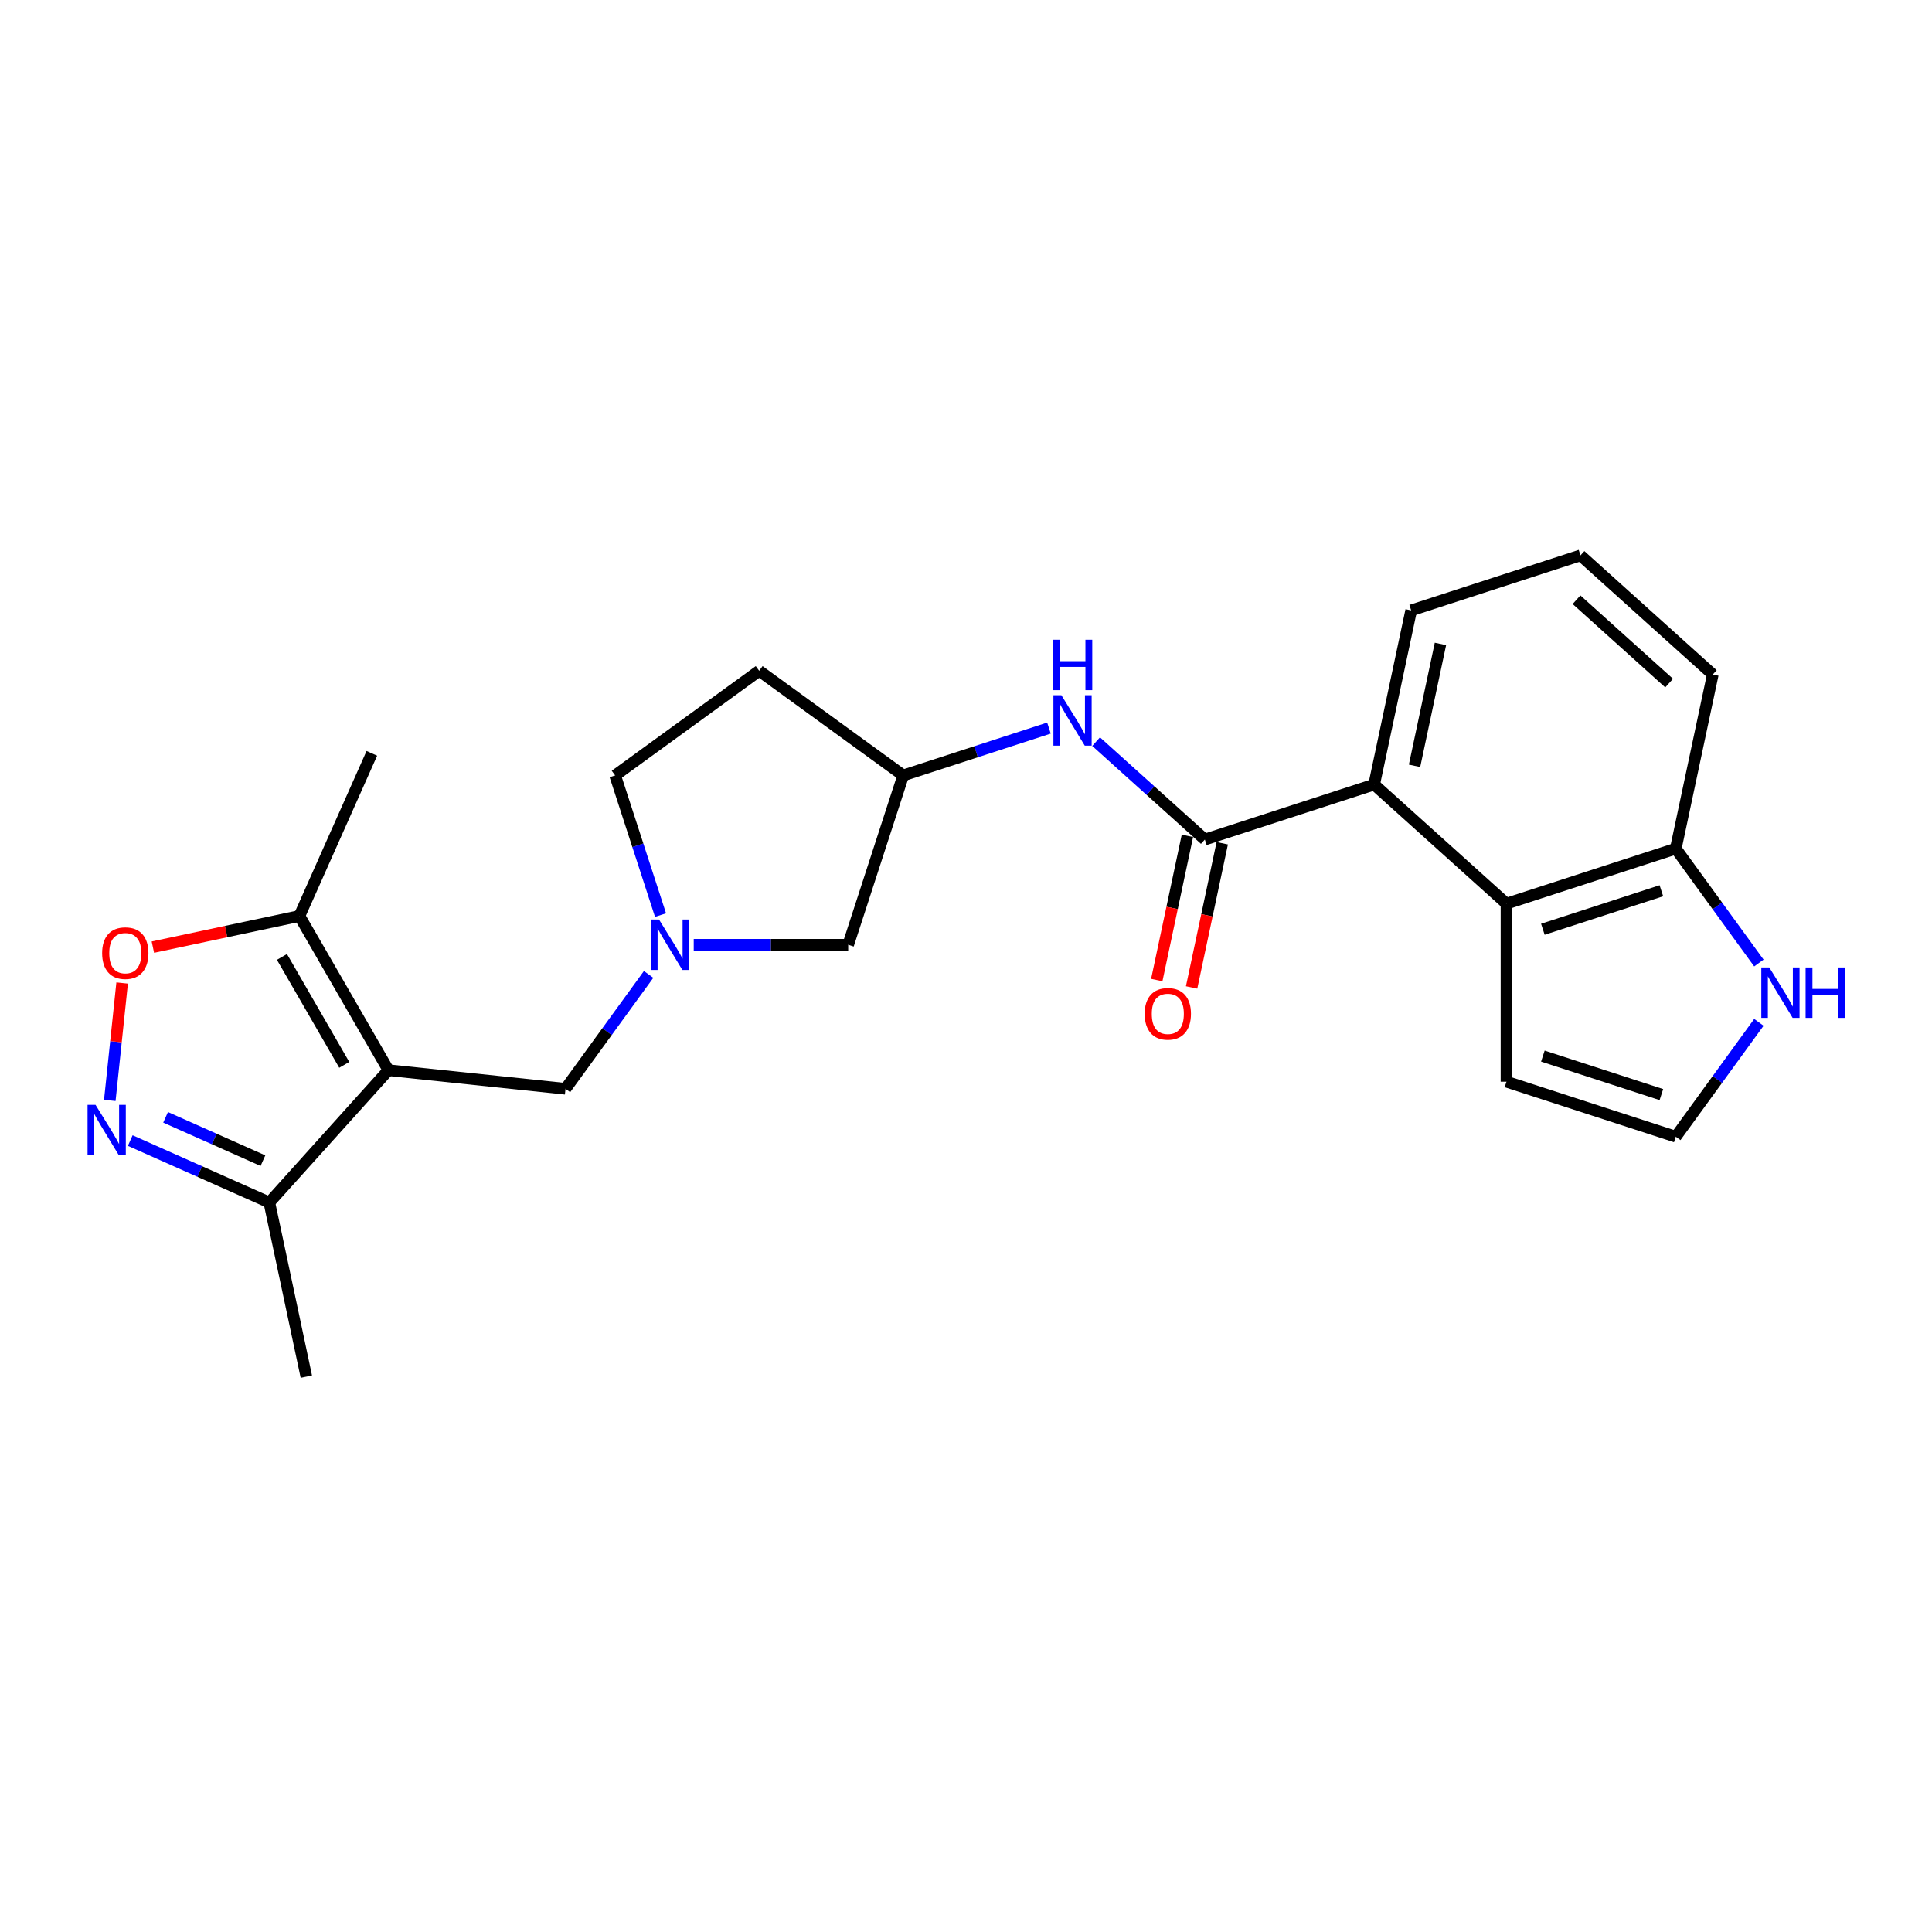 <?xml version='1.0' encoding='iso-8859-1'?>
<svg version='1.1' baseProfile='full'
              xmlns='http://www.w3.org/2000/svg'
                      xmlns:rdkit='http://www.rdkit.org/xml'
                      xmlns:xlink='http://www.w3.org/1999/xlink'
                  xml:space='preserve'
width='1000px' height='1000px' viewBox='0 0 1000 1000'>
<!-- END OF HEADER -->
<rect style='opacity:1.0;fill:#FFFFFF;stroke:none' width='1000' height='1000' x='0' y='0'> </rect>
<path class='bond-3' d='M 201.062,553.923 L 154.987,474.118' style='fill:none;fill-rule:evenodd;stroke:#000000;stroke-width:6px;stroke-linecap:butt;stroke-linejoin:miter;stroke-opacity:1' />
<path class='bond-3' d='M 178.19,551.167 L 145.937,495.304' style='fill:none;fill-rule:evenodd;stroke:#000000;stroke-width:6px;stroke-linecap:butt;stroke-linejoin:miter;stroke-opacity:1' />
<path class='bond-5' d='M 201.062,553.923 L 139.401,622.404' style='fill:none;fill-rule:evenodd;stroke:#000000;stroke-width:6px;stroke-linecap:butt;stroke-linejoin:miter;stroke-opacity:1' />
<path class='bond-9' d='M 201.062,553.923 L 292.708,563.555' style='fill:none;fill-rule:evenodd;stroke:#000000;stroke-width:6px;stroke-linecap:butt;stroke-linejoin:miter;stroke-opacity:1' />
<path class='bond-0' d='M 67.418,590.355 L 103.41,606.38' style='fill:none;fill-rule:evenodd;stroke:#0000FF;stroke-width:6px;stroke-linecap:butt;stroke-linejoin:miter;stroke-opacity:1' />
<path class='bond-0' d='M 103.41,606.38 L 139.401,622.404' style='fill:none;fill-rule:evenodd;stroke:#000000;stroke-width:6px;stroke-linecap:butt;stroke-linejoin:miter;stroke-opacity:1' />
<path class='bond-0' d='M 85.712,578.326 L 110.906,589.543' style='fill:none;fill-rule:evenodd;stroke:#0000FF;stroke-width:6px;stroke-linecap:butt;stroke-linejoin:miter;stroke-opacity:1' />
<path class='bond-0' d='M 110.906,589.543 L 136.1,600.76' style='fill:none;fill-rule:evenodd;stroke:#000000;stroke-width:6px;stroke-linecap:butt;stroke-linejoin:miter;stroke-opacity:1' />
<path class='bond-24' d='M 56.831,569.571 L 60.025,539.184' style='fill:none;fill-rule:evenodd;stroke:#0000FF;stroke-width:6px;stroke-linecap:butt;stroke-linejoin:miter;stroke-opacity:1' />
<path class='bond-24' d='M 60.025,539.184 L 63.218,508.797' style='fill:none;fill-rule:evenodd;stroke:#FF0000;stroke-width:6px;stroke-linecap:butt;stroke-linejoin:miter;stroke-opacity:1' />
<path class='bond-1' d='M 623.621,434.548 L 595.481,409.21' style='fill:none;fill-rule:evenodd;stroke:#000000;stroke-width:6px;stroke-linecap:butt;stroke-linejoin:miter;stroke-opacity:1' />
<path class='bond-1' d='M 595.481,409.21 L 567.341,383.873' style='fill:none;fill-rule:evenodd;stroke:#0000FF;stroke-width:6px;stroke-linecap:butt;stroke-linejoin:miter;stroke-opacity:1' />
<path class='bond-4' d='M 623.621,434.548 L 711.262,406.072' style='fill:none;fill-rule:evenodd;stroke:#000000;stroke-width:6px;stroke-linecap:butt;stroke-linejoin:miter;stroke-opacity:1' />
<path class='bond-14' d='M 614.608,432.632 L 606.675,469.951' style='fill:none;fill-rule:evenodd;stroke:#000000;stroke-width:6px;stroke-linecap:butt;stroke-linejoin:miter;stroke-opacity:1' />
<path class='bond-14' d='M 606.675,469.951 L 598.743,507.269' style='fill:none;fill-rule:evenodd;stroke:#FF0000;stroke-width:6px;stroke-linecap:butt;stroke-linejoin:miter;stroke-opacity:1' />
<path class='bond-14' d='M 632.635,436.464 L 624.703,473.783' style='fill:none;fill-rule:evenodd;stroke:#000000;stroke-width:6px;stroke-linecap:butt;stroke-linejoin:miter;stroke-opacity:1' />
<path class='bond-14' d='M 624.703,473.783 L 616.771,511.101' style='fill:none;fill-rule:evenodd;stroke:#FF0000;stroke-width:6px;stroke-linecap:butt;stroke-linejoin:miter;stroke-opacity:1' />
<path class='bond-2' d='M 79.133,490.241 L 117.06,482.18' style='fill:none;fill-rule:evenodd;stroke:#FF0000;stroke-width:6px;stroke-linecap:butt;stroke-linejoin:miter;stroke-opacity:1' />
<path class='bond-2' d='M 117.06,482.18 L 154.987,474.118' style='fill:none;fill-rule:evenodd;stroke:#000000;stroke-width:6px;stroke-linecap:butt;stroke-linejoin:miter;stroke-opacity:1' />
<path class='bond-20' d='M 154.987,474.118 L 192.468,389.934' style='fill:none;fill-rule:evenodd;stroke:#000000;stroke-width:6px;stroke-linecap:butt;stroke-linejoin:miter;stroke-opacity:1' />
<path class='bond-6' d='M 711.262,406.072 L 779.743,467.733' style='fill:none;fill-rule:evenodd;stroke:#000000;stroke-width:6px;stroke-linecap:butt;stroke-linejoin:miter;stroke-opacity:1' />
<path class='bond-19' d='M 711.262,406.072 L 730.421,315.935' style='fill:none;fill-rule:evenodd;stroke:#000000;stroke-width:6px;stroke-linecap:butt;stroke-linejoin:miter;stroke-opacity:1' />
<path class='bond-19' d='M 732.163,396.383 L 745.575,333.287' style='fill:none;fill-rule:evenodd;stroke:#000000;stroke-width:6px;stroke-linecap:butt;stroke-linejoin:miter;stroke-opacity:1' />
<path class='bond-21' d='M 139.401,622.404 L 158.56,712.541' style='fill:none;fill-rule:evenodd;stroke:#000000;stroke-width:6px;stroke-linecap:butt;stroke-linejoin:miter;stroke-opacity:1' />
<path class='bond-11' d='M 779.743,467.733 L 867.384,439.257' style='fill:none;fill-rule:evenodd;stroke:#000000;stroke-width:6px;stroke-linecap:butt;stroke-linejoin:miter;stroke-opacity:1' />
<path class='bond-11' d='M 798.585,480.989 L 859.933,461.056' style='fill:none;fill-rule:evenodd;stroke:#000000;stroke-width:6px;stroke-linecap:butt;stroke-linejoin:miter;stroke-opacity:1' />
<path class='bond-13' d='M 779.743,467.733 L 779.743,559.883' style='fill:none;fill-rule:evenodd;stroke:#000000;stroke-width:6px;stroke-linecap:butt;stroke-linejoin:miter;stroke-opacity:1' />
<path class='bond-7' d='M 335.719,504.356 L 314.213,533.956' style='fill:none;fill-rule:evenodd;stroke:#0000FF;stroke-width:6px;stroke-linecap:butt;stroke-linejoin:miter;stroke-opacity:1' />
<path class='bond-7' d='M 314.213,533.956 L 292.708,563.555' style='fill:none;fill-rule:evenodd;stroke:#000000;stroke-width:6px;stroke-linecap:butt;stroke-linejoin:miter;stroke-opacity:1' />
<path class='bond-16' d='M 359.073,489.004 L 399.048,489.004' style='fill:none;fill-rule:evenodd;stroke:#0000FF;stroke-width:6px;stroke-linecap:butt;stroke-linejoin:miter;stroke-opacity:1' />
<path class='bond-16' d='M 399.048,489.004 L 439.023,489.004' style='fill:none;fill-rule:evenodd;stroke:#000000;stroke-width:6px;stroke-linecap:butt;stroke-linejoin:miter;stroke-opacity:1' />
<path class='bond-18' d='M 341.884,473.652 L 330.141,437.507' style='fill:none;fill-rule:evenodd;stroke:#0000FF;stroke-width:6px;stroke-linecap:butt;stroke-linejoin:miter;stroke-opacity:1' />
<path class='bond-18' d='M 330.141,437.507 L 318.397,401.363' style='fill:none;fill-rule:evenodd;stroke:#000000;stroke-width:6px;stroke-linecap:butt;stroke-linejoin:miter;stroke-opacity:1' />
<path class='bond-8' d='M 542.939,376.851 L 505.219,389.107' style='fill:none;fill-rule:evenodd;stroke:#0000FF;stroke-width:6px;stroke-linecap:butt;stroke-linejoin:miter;stroke-opacity:1' />
<path class='bond-8' d='M 505.219,389.107 L 467.5,401.363' style='fill:none;fill-rule:evenodd;stroke:#000000;stroke-width:6px;stroke-linecap:butt;stroke-linejoin:miter;stroke-opacity:1' />
<path class='bond-10' d='M 910.395,498.456 L 888.889,468.856' style='fill:none;fill-rule:evenodd;stroke:#0000FF;stroke-width:6px;stroke-linecap:butt;stroke-linejoin:miter;stroke-opacity:1' />
<path class='bond-10' d='M 888.889,468.856 L 867.384,439.257' style='fill:none;fill-rule:evenodd;stroke:#000000;stroke-width:6px;stroke-linecap:butt;stroke-linejoin:miter;stroke-opacity:1' />
<path class='bond-27' d='M 910.395,529.16 L 888.889,558.76' style='fill:none;fill-rule:evenodd;stroke:#0000FF;stroke-width:6px;stroke-linecap:butt;stroke-linejoin:miter;stroke-opacity:1' />
<path class='bond-27' d='M 888.889,558.76 L 867.384,588.36' style='fill:none;fill-rule:evenodd;stroke:#000000;stroke-width:6px;stroke-linecap:butt;stroke-linejoin:miter;stroke-opacity:1' />
<path class='bond-26' d='M 867.384,439.257 L 886.543,349.12' style='fill:none;fill-rule:evenodd;stroke:#000000;stroke-width:6px;stroke-linecap:butt;stroke-linejoin:miter;stroke-opacity:1' />
<path class='bond-12' d='M 867.384,588.36 L 779.743,559.883' style='fill:none;fill-rule:evenodd;stroke:#000000;stroke-width:6px;stroke-linecap:butt;stroke-linejoin:miter;stroke-opacity:1' />
<path class='bond-12' d='M 859.933,566.56 L 798.585,546.627' style='fill:none;fill-rule:evenodd;stroke:#000000;stroke-width:6px;stroke-linecap:butt;stroke-linejoin:miter;stroke-opacity:1' />
<path class='bond-15' d='M 467.5,401.363 L 439.023,489.004' style='fill:none;fill-rule:evenodd;stroke:#000000;stroke-width:6px;stroke-linecap:butt;stroke-linejoin:miter;stroke-opacity:1' />
<path class='bond-25' d='M 467.5,401.363 L 392.948,347.198' style='fill:none;fill-rule:evenodd;stroke:#000000;stroke-width:6px;stroke-linecap:butt;stroke-linejoin:miter;stroke-opacity:1' />
<path class='bond-17' d='M 392.948,347.198 L 318.397,401.363' style='fill:none;fill-rule:evenodd;stroke:#000000;stroke-width:6px;stroke-linecap:butt;stroke-linejoin:miter;stroke-opacity:1' />
<path class='bond-22' d='M 730.421,315.935 L 818.062,287.459' style='fill:none;fill-rule:evenodd;stroke:#000000;stroke-width:6px;stroke-linecap:butt;stroke-linejoin:miter;stroke-opacity:1' />
<path class='bond-23' d='M 818.062,287.459 L 886.543,349.12' style='fill:none;fill-rule:evenodd;stroke:#000000;stroke-width:6px;stroke-linecap:butt;stroke-linejoin:miter;stroke-opacity:1' />
<path class='bond-23' d='M 816.002,310.404 L 863.939,353.567' style='fill:none;fill-rule:evenodd;stroke:#000000;stroke-width:6px;stroke-linecap:butt;stroke-linejoin:miter;stroke-opacity:1' />
<path  class='atom-1' d='M 49.449 571.875
L 58 585.697
Q 58.848 587.061, 60.212 589.531
Q 61.576 592, 61.649 592.148
L 61.649 571.875
L 65.114 571.875
L 65.114 597.972
L 61.539 597.972
L 52.361 582.859
Q 51.292 581.09, 50.149 579.062
Q 49.043 577.035, 48.711 576.408
L 48.711 597.972
L 45.32 597.972
L 45.32 571.875
L 49.449 571.875
' fill='#0000FF'/>
<path  class='atom-3' d='M 52.87 493.351
Q 52.87 487.085, 55.966 483.583
Q 59.062 480.081, 64.85 480.081
Q 70.637 480.081, 73.733 483.583
Q 76.829 487.085, 76.829 493.351
Q 76.829 499.691, 73.696 503.303
Q 70.563 506.879, 64.85 506.879
Q 59.099 506.879, 55.966 503.303
Q 52.87 499.728, 52.87 493.351
M 64.85 503.93
Q 68.831 503.93, 70.968 501.276
Q 73.143 498.585, 73.143 493.351
Q 73.143 488.227, 70.968 485.647
Q 68.831 483.03, 64.85 483.03
Q 60.869 483.03, 58.694 485.61
Q 56.556 488.191, 56.556 493.351
Q 56.556 498.622, 58.694 501.276
Q 60.869 503.93, 64.85 503.93
' fill='#FF0000'/>
<path  class='atom-8' d='M 341.104 475.955
L 349.656 489.778
Q 350.503 491.142, 351.867 493.611
Q 353.231 496.081, 353.305 496.228
L 353.305 475.955
L 356.77 475.955
L 356.77 502.052
L 353.194 502.052
L 344.016 486.94
Q 342.947 485.17, 341.804 483.143
Q 340.699 481.116, 340.367 480.489
L 340.367 502.052
L 336.976 502.052
L 336.976 475.955
L 341.104 475.955
' fill='#0000FF'/>
<path  class='atom-9' d='M 549.371 359.839
L 557.923 373.661
Q 558.771 375.025, 560.135 377.495
Q 561.499 379.964, 561.572 380.112
L 561.572 359.839
L 565.037 359.839
L 565.037 385.936
L 561.462 385.936
L 552.283 370.823
Q 551.215 369.054, 550.072 367.026
Q 548.966 364.999, 548.634 364.372
L 548.634 385.936
L 545.243 385.936
L 545.243 359.839
L 549.371 359.839
' fill='#0000FF'/>
<path  class='atom-9' d='M 544.93 331.132
L 548.468 331.132
L 548.468 342.227
L 561.812 342.227
L 561.812 331.132
L 565.35 331.132
L 565.35 357.229
L 561.812 357.229
L 561.812 345.176
L 548.468 345.176
L 548.468 357.229
L 544.93 357.229
L 544.93 331.132
' fill='#0000FF'/>
<path  class='atom-11' d='M 915.78 500.76
L 924.332 514.582
Q 925.179 515.946, 926.543 518.416
Q 927.907 520.885, 927.981 521.033
L 927.981 500.76
L 931.446 500.76
L 931.446 526.857
L 927.87 526.857
L 918.692 511.744
Q 917.623 509.975, 916.48 507.947
Q 915.375 505.92, 915.043 505.293
L 915.043 526.857
L 911.652 526.857
L 911.652 500.76
L 915.78 500.76
' fill='#0000FF'/>
<path  class='atom-11' d='M 934.579 500.76
L 938.117 500.76
L 938.117 511.854
L 951.461 511.854
L 951.461 500.76
L 954.999 500.76
L 954.999 526.857
L 951.461 526.857
L 951.461 514.803
L 938.117 514.803
L 938.117 526.857
L 934.579 526.857
L 934.579 500.76
' fill='#0000FF'/>
<path  class='atom-15' d='M 592.483 524.759
Q 592.483 518.492, 595.579 514.991
Q 598.675 511.489, 604.462 511.489
Q 610.249 511.489, 613.346 514.991
Q 616.442 518.492, 616.442 524.759
Q 616.442 531.099, 613.309 534.711
Q 610.176 538.286, 604.462 538.286
Q 598.712 538.286, 595.579 534.711
Q 592.483 531.136, 592.483 524.759
M 604.462 535.338
Q 608.443 535.338, 610.581 532.684
Q 612.756 529.993, 612.756 524.759
Q 612.756 519.635, 610.581 517.055
Q 608.443 514.438, 604.462 514.438
Q 600.481 514.438, 598.307 517.018
Q 596.169 519.598, 596.169 524.759
Q 596.169 530.03, 598.307 532.684
Q 600.481 535.338, 604.462 535.338
' fill='#FF0000'/>
</svg>

